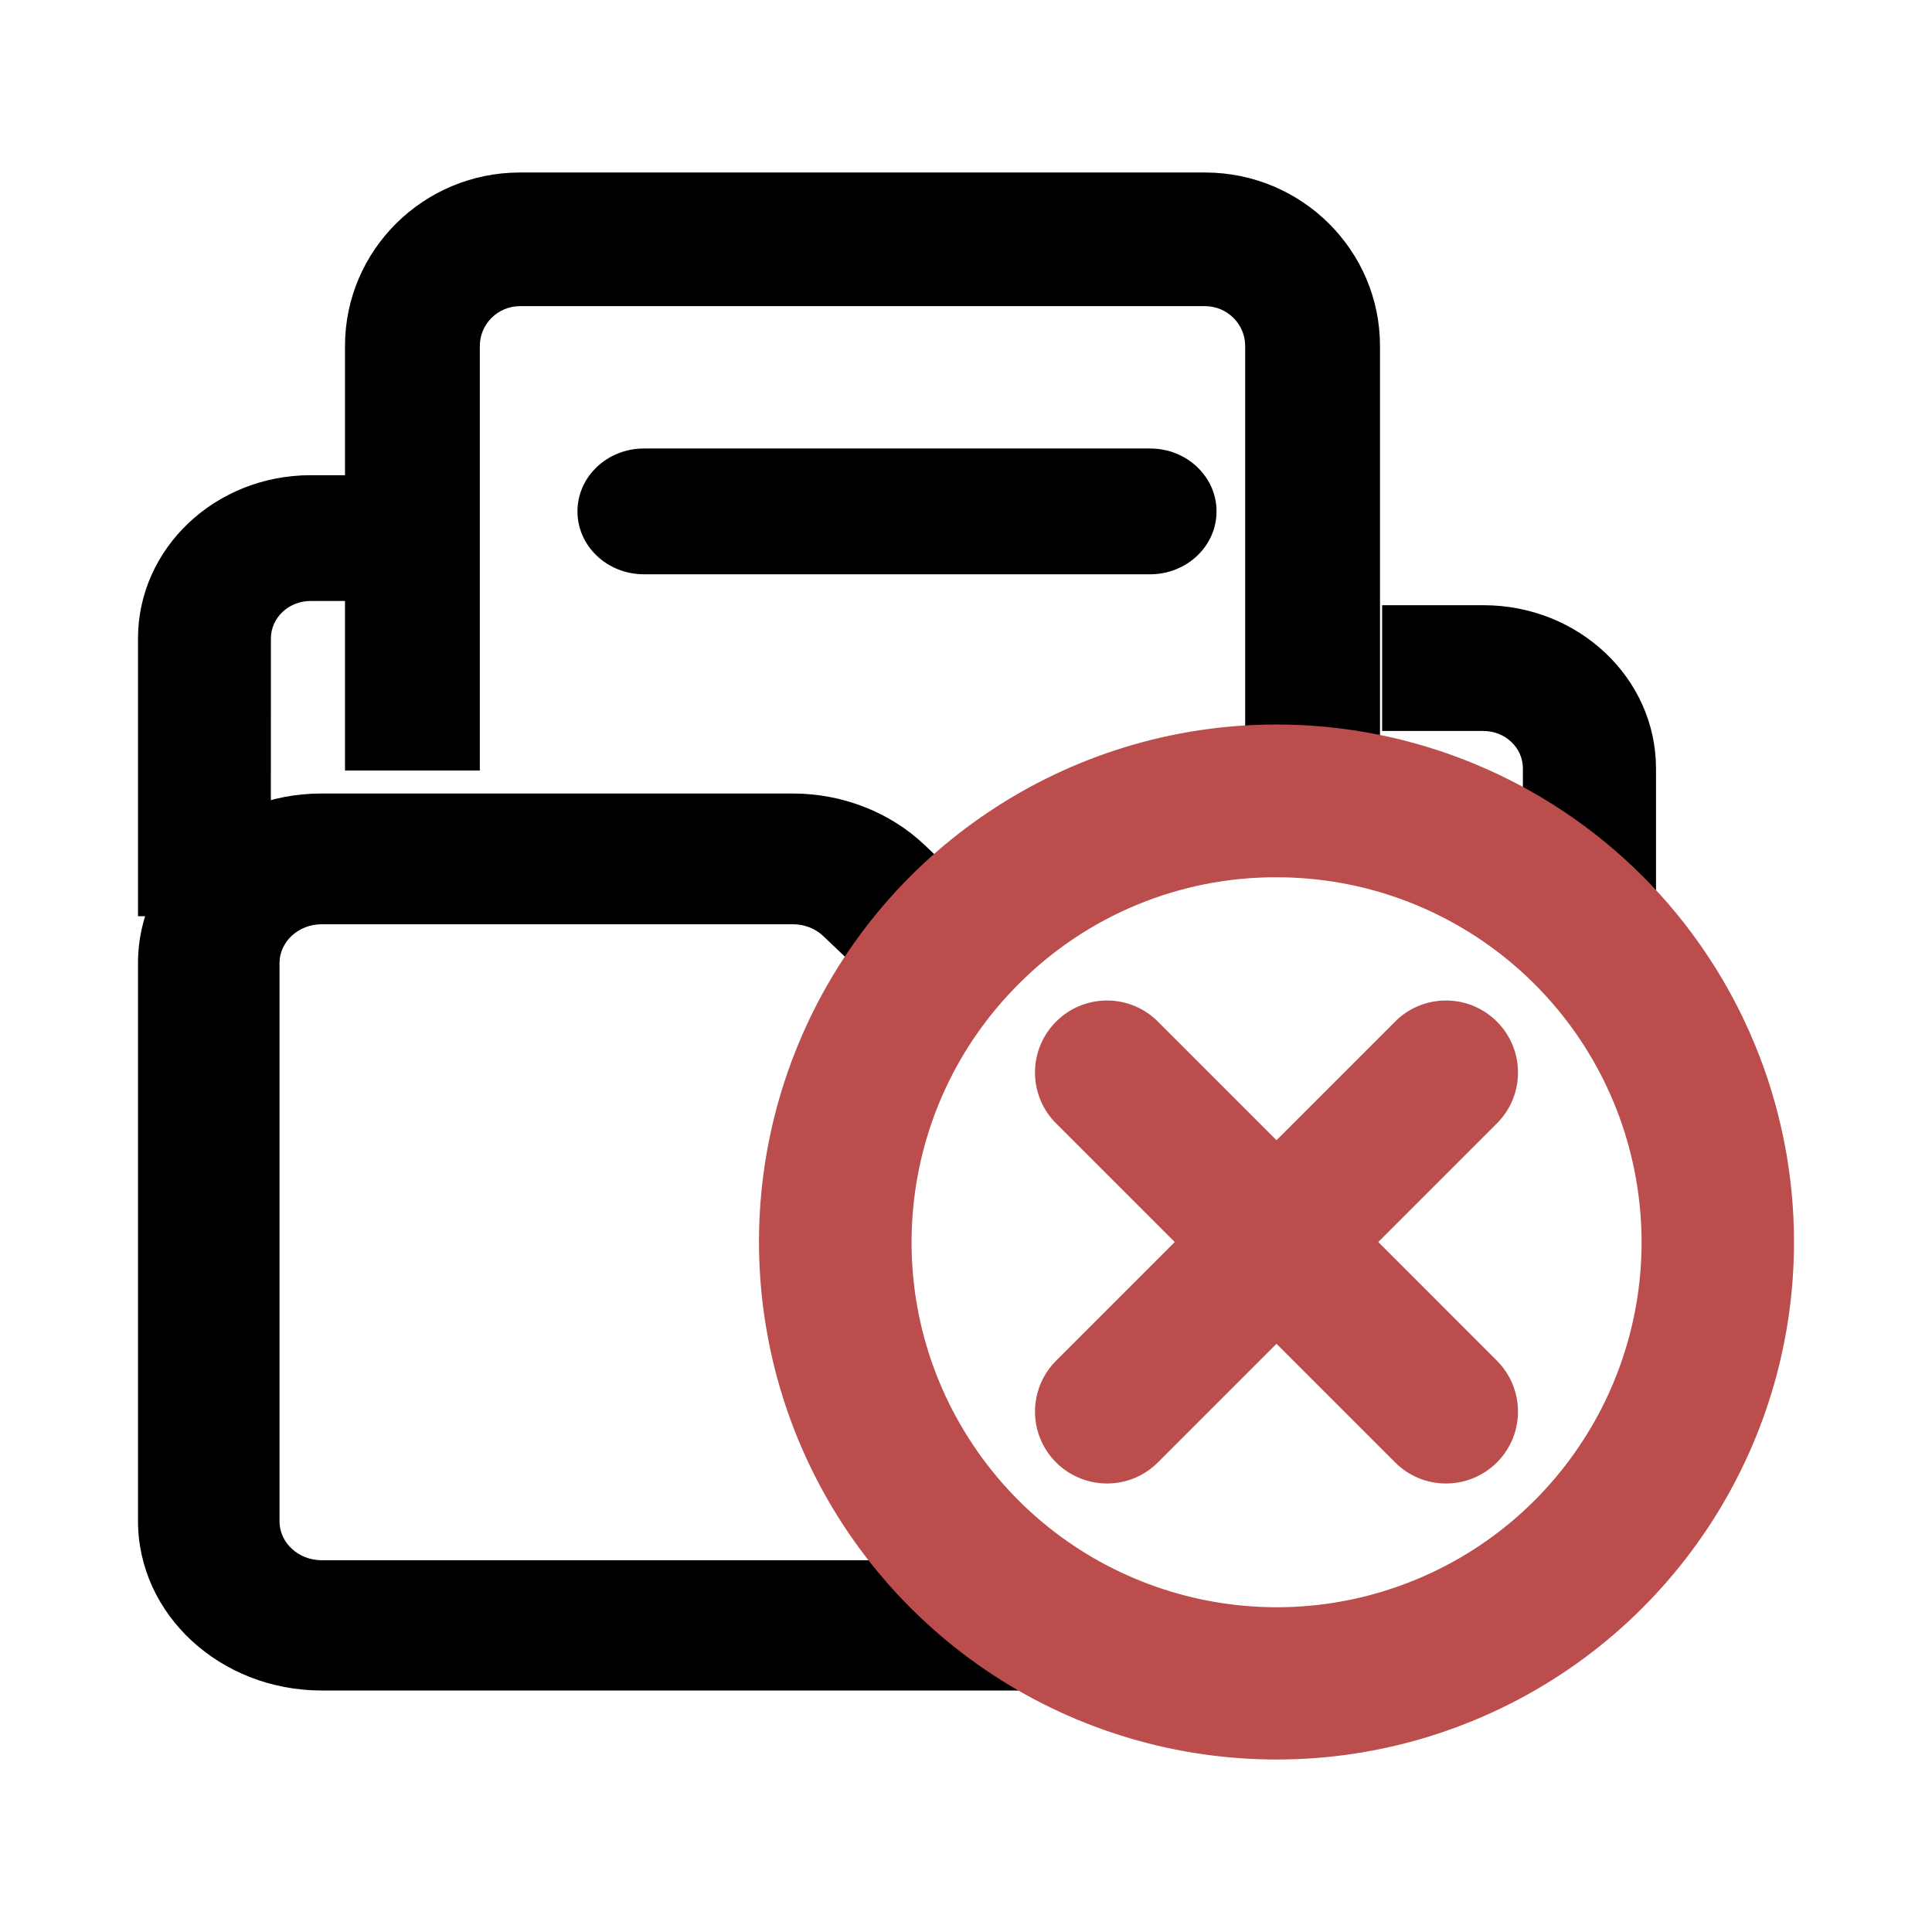 <?xml version="1.0" encoding="UTF-8"?>
<svg width="28px" height="28px" viewBox="0 0 28 28" version="1.1" xmlns="http://www.w3.org/2000/svg" xmlns:xlink="http://www.w3.org/1999/xlink">
    <title>编组备份 8</title>
    <defs>
        <rect id="path-1" x="0" y="0" width="28" height="28"></rect>
    </defs>
    <g id="页面-1" stroke="none" stroke-width="1" fill="none" fill-rule="evenodd">
        <g id="定稿首页" transform="translate(-1486, -1511)">
            <g id="编组备份-8" transform="translate(1486, 1511)">
                <mask id="mask-2" fill="white">
                    <use xlink:href="#path-1"></use>
                </mask>
                <g id="蒙版"></g>
                <g mask="url(#mask-2)" fill-rule="nonzero">
                    <g transform="translate(2, 2.5)">
                        <path d="M14.668,5.823 L7.332,5.823 C6.8,5.823 6.369,5.415 6.369,4.911 C6.369,4.408 6.8,4 7.332,4 L14.668,4 C15.2,4 15.631,4.408 15.631,4.911 C15.631,5.415 15.2,5.823 14.668,5.823 Z M22,11 L22,8.636 C21.999,7.33 20.881,6.272 19.501,6.271 L18.031,6.271 L18.031,8.094 L19.499,8.094 C19.815,8.094 20.071,8.337 20.071,8.636 L20.071,9.396 C20.809,9.818 21.462,10.361 22,10.999 L22,11 Z M1.925,10.779 L0,10.779 L0,6.752 C0.001,5.446 1.119,4.389 2.499,4.387 L3.967,4.387 L3.967,6.21 L2.499,6.21 C2.183,6.211 1.927,6.453 1.926,6.752 L1.925,10.779 Z" id="路径_16495" fill="#000000"></path>
                        <path d="M18,2.513 C17.999,1.126 16.864,0.001 15.465,0 L5.535,0 C4.136,0.001 3.001,1.126 3,2.513 L3,8.667 L4.954,8.667 L4.954,2.513 C4.955,2.195 5.215,1.938 5.535,1.937 L15.465,1.937 C15.785,1.938 16.045,2.195 16.046,2.513 L16.046,8.7 C16.708,8.711 17.365,8.812 18,9 L18,2.513 Z" id="路径_16496" fill="#000000"></path>
                        <path d="M10.968,20.112 L2.66,20.112 C2.324,20.111 2.051,19.859 2.051,19.549 L2.051,11.458 C2.051,11.148 2.324,10.896 2.66,10.895 L9.492,10.895 C9.657,10.895 9.815,10.956 9.93,11.065 L11.006,12.089 C11.396,11.566 11.86,11.093 12.385,10.684 L11.401,9.747 C10.9,9.271 10.211,9.001 9.492,9 L2.66,9 C1.192,9.001 0.001,10.1 0,11.456 L0,19.544 C0.001,20.9 1.192,21.999 2.66,22 L13,22 C12.2,21.494 11.51,20.853 10.968,20.112 L10.968,20.112 Z" id="路径_16497" fill="#000000"></path>
                        <path d="M16.5,10.214 C19.024,10.214 21.196,11.996 21.689,14.472 C22.181,16.947 20.856,19.425 18.525,20.391 C16.193,21.356 13.504,20.54 12.102,18.441 C10.7,16.342 10.977,13.546 12.762,11.762 C13.751,10.768 15.097,10.21 16.5,10.214 M16.5,8 C13.467,8 10.732,9.827 9.571,12.63 C8.41,15.432 9.052,18.658 11.197,20.803 C13.342,22.948 16.568,23.59 19.37,22.429 C22.173,21.268 24,18.533 24,15.5 C24,13.511 23.21,11.603 21.804,10.196 C20.397,8.79 18.489,8 16.5,8 L16.5,8 Z" id="路径_16498" fill="#BB4D4D"></path>
                        <path d="M18.957,19 C18.68,19 18.415,18.891 18.22,18.695 L13.281,13.756 C12.897,13.345 12.908,12.703 13.306,12.306 C13.703,11.908 14.345,11.897 14.756,12.281 L19.694,17.22 C19.993,17.518 20.082,17.967 19.921,18.357 C19.759,18.746 19.379,19 18.957,19 L18.957,19 Z" id="路径_16499" fill="#BB4D4D"></path>
                        <path d="M14.043,19 C13.621,19 13.241,18.746 13.079,18.357 C12.918,17.967 13.007,17.518 13.306,17.22 L18.244,12.281 C18.655,11.897 19.297,11.908 19.694,12.306 C20.092,12.703 20.103,13.345 19.719,13.756 L14.78,18.695 C14.585,18.891 14.32,19 14.043,19 Z" id="路径_16500" fill="#BB4D4D"></path>
                    </g>
                </g>
            </g>
        </g>
    </g>
</svg>